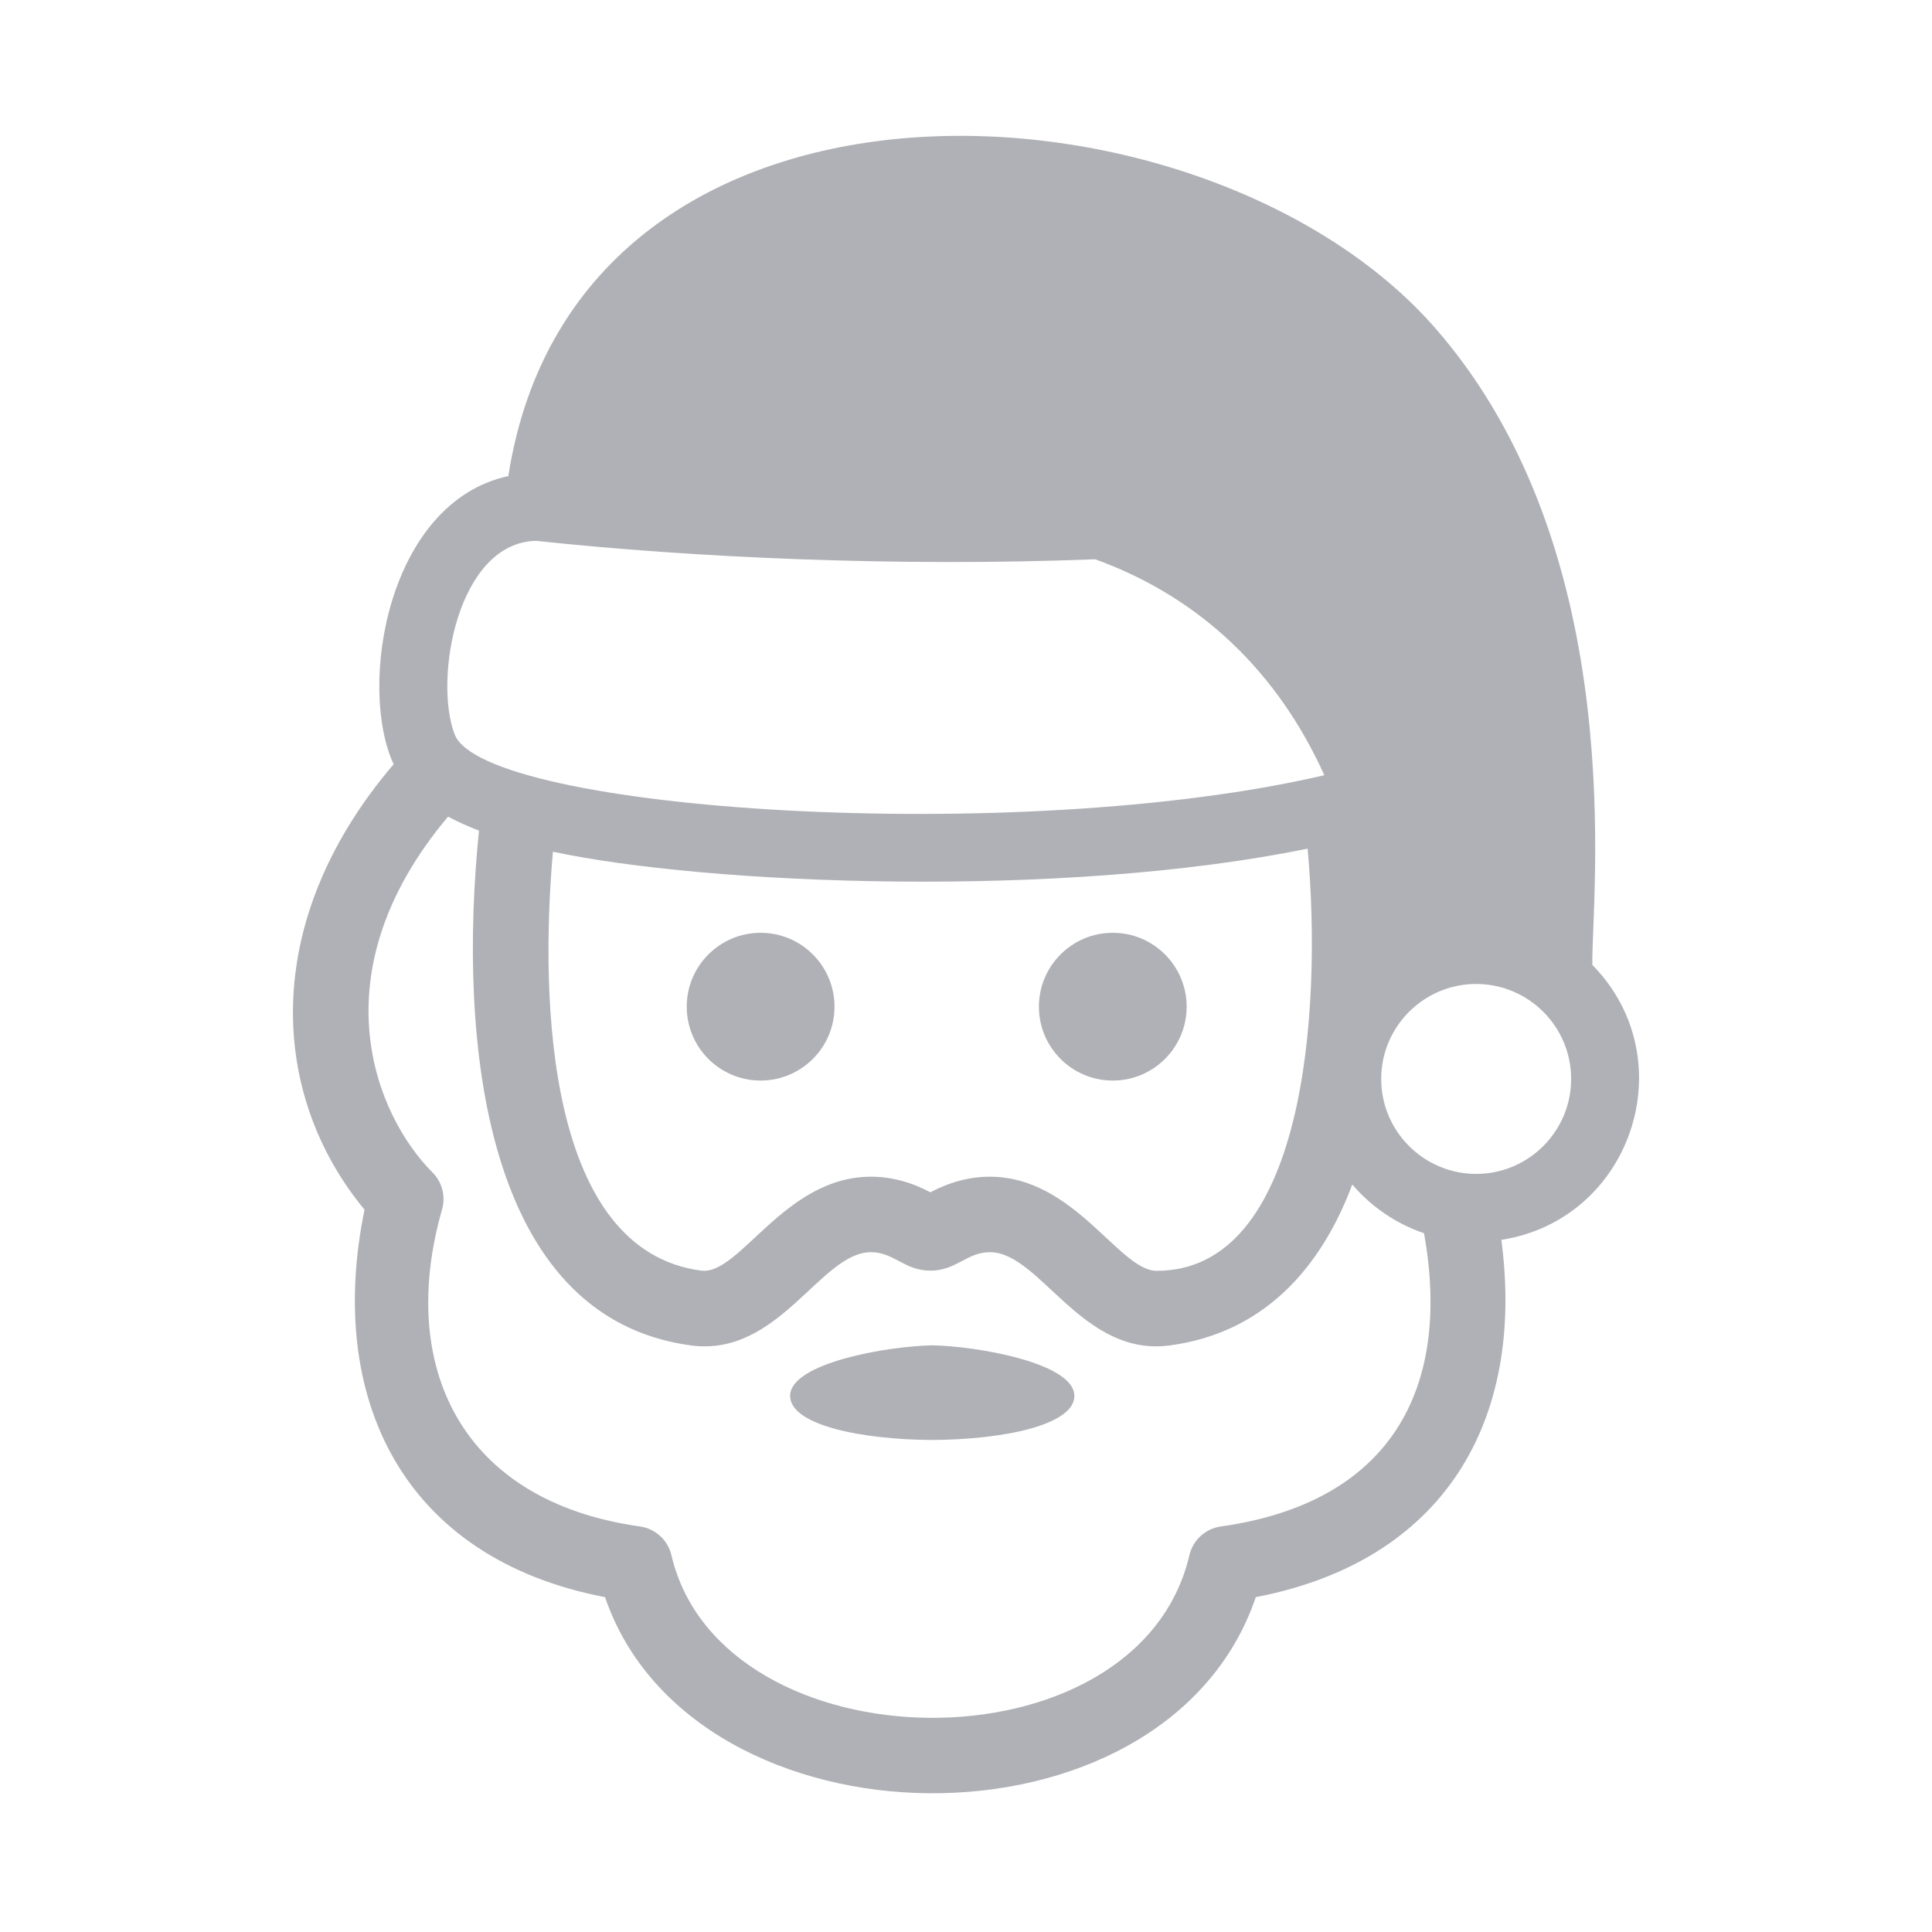 <svg width="64" height="64" viewBox="0 0 64 64" fill="none" xmlns="http://www.w3.org/2000/svg">
<g clip-path="url(#clip0_2634_15738)">
<path d="M25.197 30.9C23.845 30.9 22.749 31.996 22.749 33.348C22.749 34.699 23.845 35.795 25.197 35.795C26.547 35.795 27.644 34.699 27.644 33.348C27.644 31.996 26.547 30.9 25.197 30.9ZM52.748 31.963C52.712 29.748 54.075 18.359 47.554 10.88C39.98 2.193 19.13 1.078 16.839 15.77C12.832 16.642 11.845 22.726 13.039 25.317C8.589 30.531 8.931 36.27 12.075 40.071C10.802 46.289 13.31 51.615 20.043 52.908C22.957 61.44 38.612 61.699 41.6 52.907C47.835 51.71 50.529 47.076 49.734 41.072C54.053 40.399 55.825 35.097 52.748 31.963ZM17.757 17.916C22.979 18.474 29.701 18.782 36.281 18.527C39.792 19.798 42.347 22.304 43.87 25.68C33.751 28.043 16.048 26.875 15.062 24.329C14.357 22.508 15.152 17.973 17.757 17.916ZM38.315 42.098C37.074 42.098 35.592 38.98 32.791 38.98C32.127 38.98 31.464 39.154 30.821 39.497C30.177 39.154 29.515 38.98 28.851 38.98C25.975 38.98 24.505 42.262 23.221 42.091C18.158 41.413 17.871 33.291 18.316 28.214C23.388 29.302 35.116 29.793 43.317 28.112C43.81 33.574 43.197 42.098 38.315 42.098ZM40.443 50.566C39.932 50.638 39.517 51.016 39.4 51.519C37.692 58.814 23.897 58.587 22.242 51.519C22.125 51.017 21.71 50.638 21.199 50.566C15.208 49.723 13.176 45.201 14.642 40.07C14.77 39.632 14.648 39.159 14.326 38.837C12.451 36.962 10.463 32.258 14.842 27.052C15.138 27.21 15.476 27.365 15.867 27.515C15.168 34.419 15.995 43.645 22.889 44.569C25.807 44.96 27.179 41.48 28.851 41.48C29.614 41.48 29.961 42.092 30.818 42.092C31.679 42.092 32.029 41.48 32.791 41.48C34.459 41.48 35.834 44.959 38.753 44.569C41.759 44.166 43.709 42.139 44.796 39.238C45.422 39.971 46.24 40.535 47.172 40.851C48.104 46.031 46.041 49.779 40.443 50.566ZM48.9 38.887C47.166 38.887 45.754 37.476 45.754 35.741C45.754 34.006 47.166 32.595 48.9 32.595C50.635 32.595 52.046 34.006 52.046 35.741C52.046 37.476 50.635 38.887 48.9 38.887ZM30.882 44.566C29.448 44.589 26.174 45.141 26.174 46.241C26.174 47.203 28.514 47.689 30.882 47.701C33.25 47.689 35.59 47.203 35.59 46.241C35.59 45.141 32.317 44.589 30.882 44.566ZM36.863 35.795C38.213 35.795 39.309 34.699 39.309 33.348C39.309 31.996 38.213 30.9 36.863 30.9C35.511 30.9 34.415 31.996 34.415 33.348C34.415 34.699 35.511 35.795 36.863 35.795Z" fill="#AFB1B6"/>
</g>
<defs>
<clipPath id="clip0_2634_15738">
<rect width="64" height="64" fill="white"/>
</clipPath>
</defs>
</svg>
